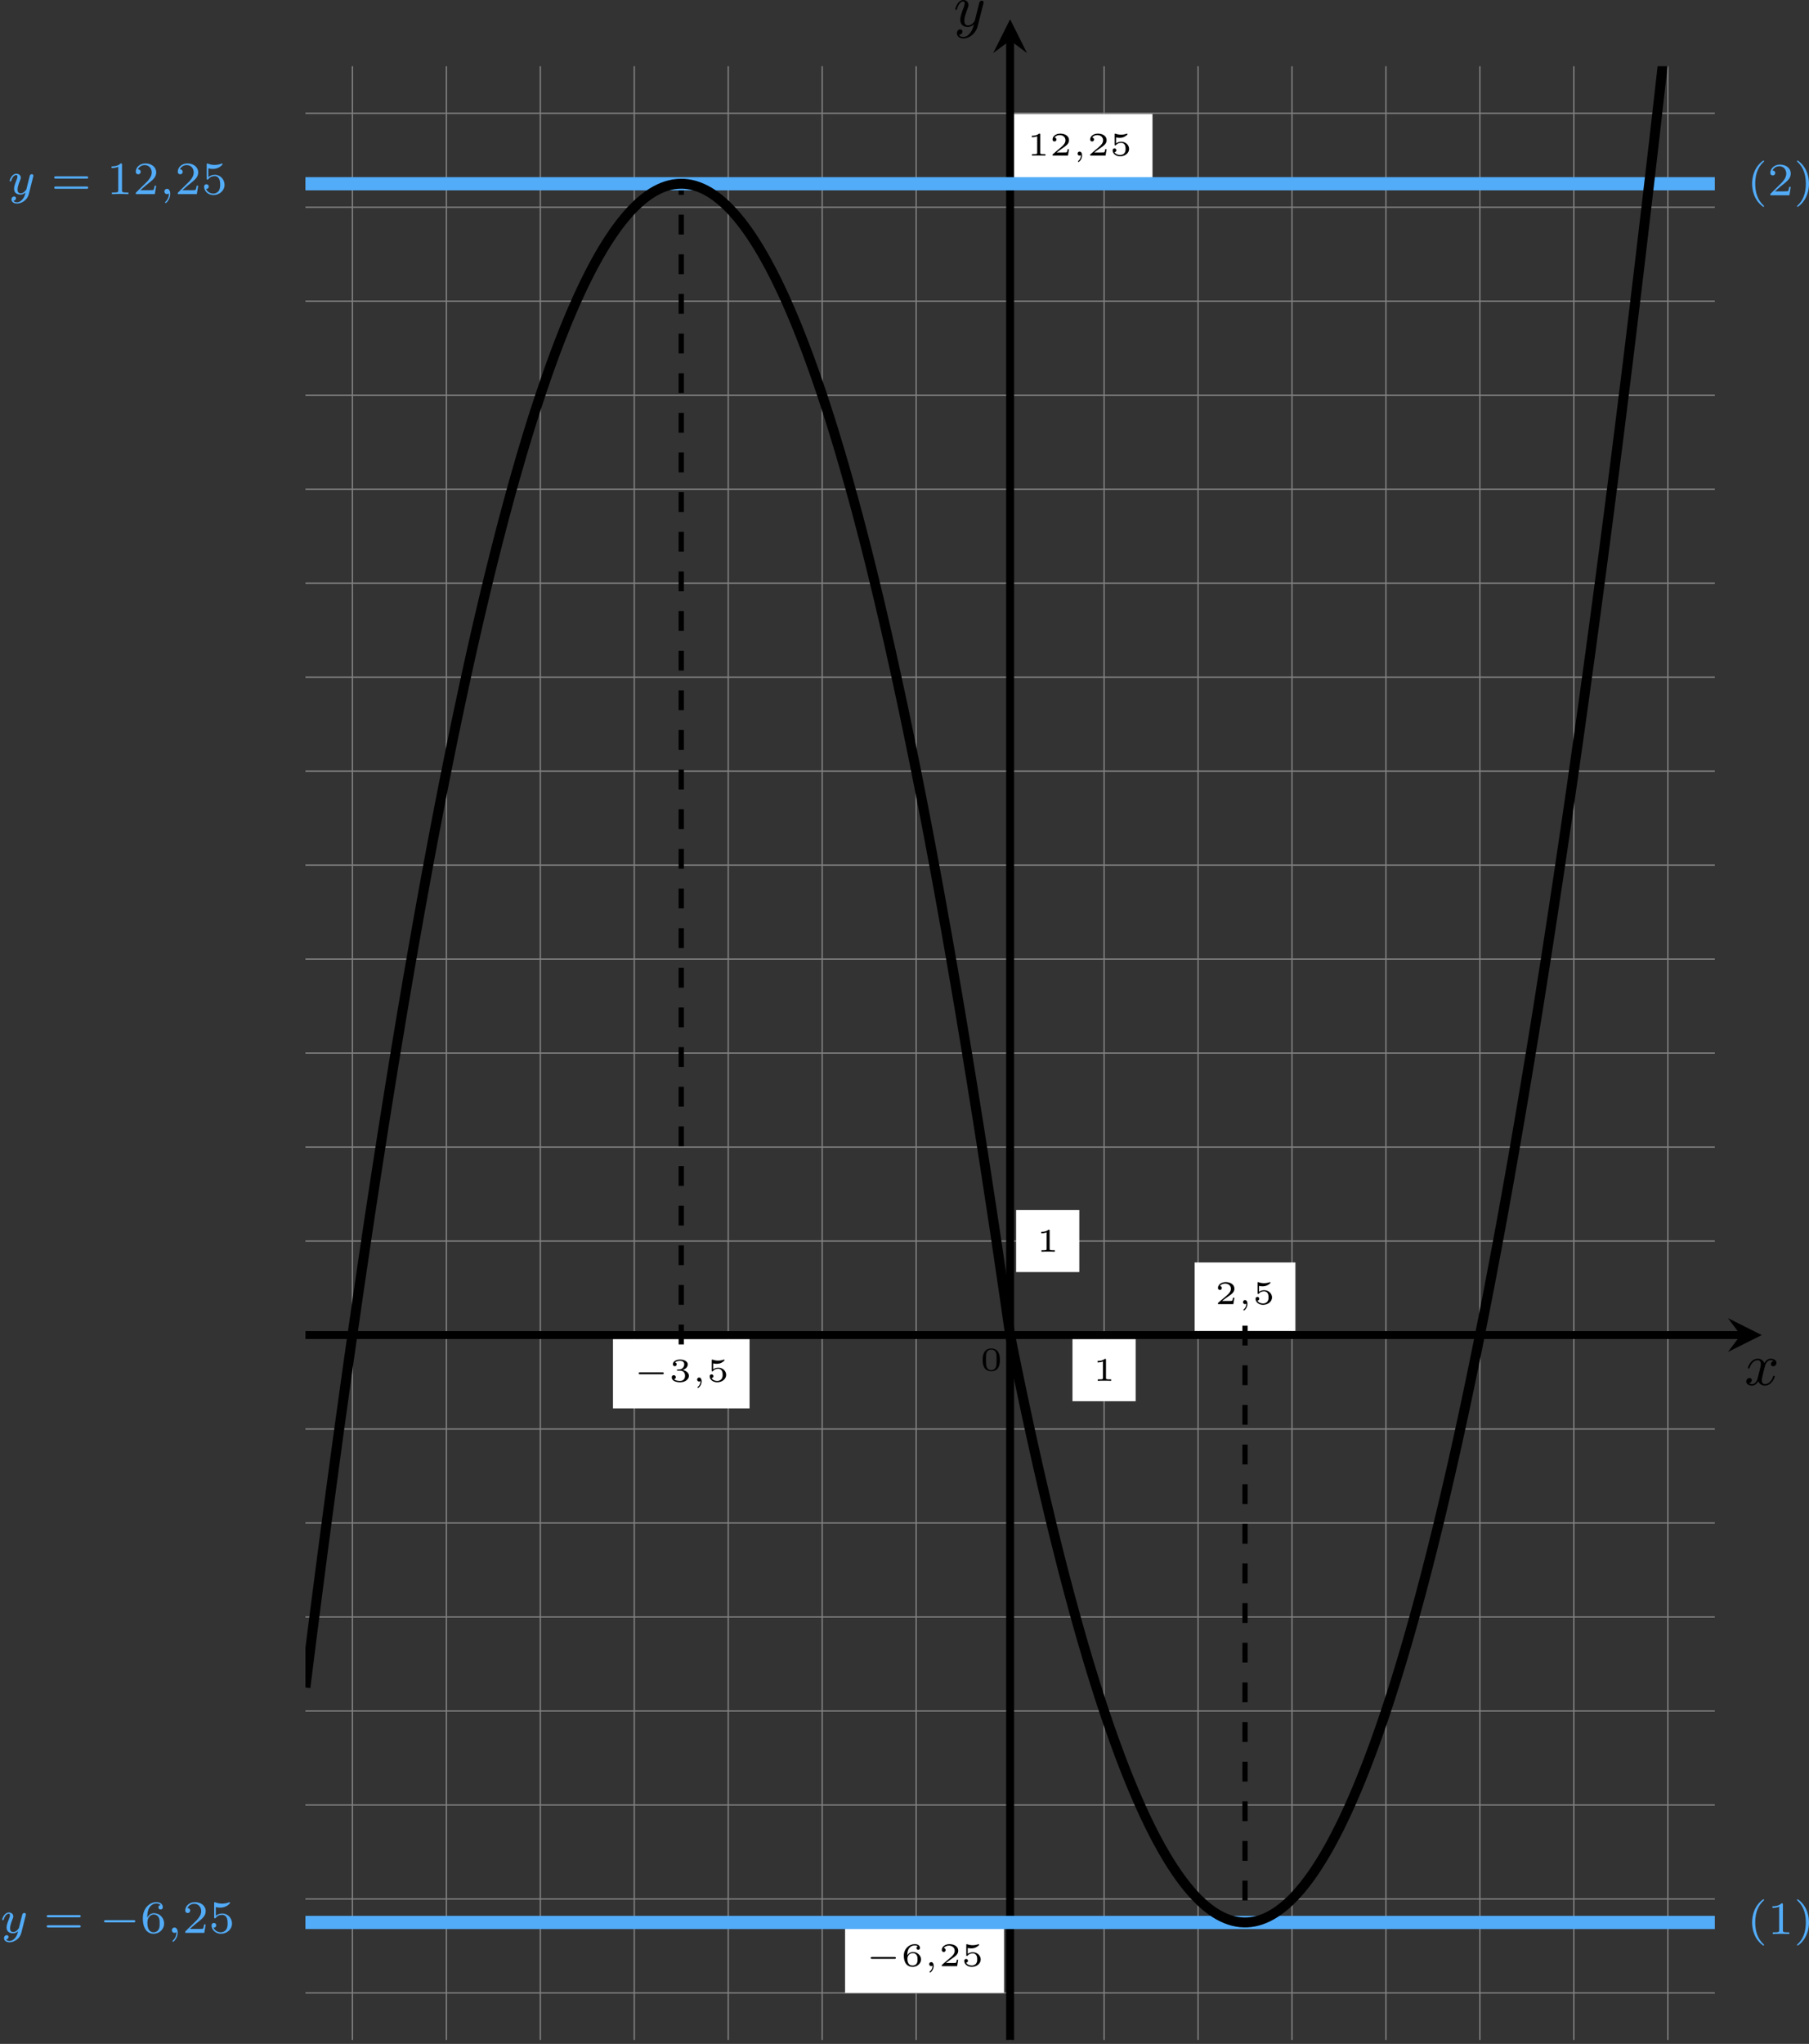 <?xml version='1.0' encoding='UTF-8'?>
<!-- This file was generated by dvisvgm 2.13.3 -->
<svg version='1.1' xmlns='http://www.w3.org/2000/svg' xmlns:xlink='http://www.w3.org/1999/xlink' width='545.762pt' height='616.464pt' viewBox='6.138 111.535 545.762 616.464'>
<rect x="6.138" y="111.535" width="545.762" height="616.464" fill="#333333" stroke="none"/>
<defs>
<clipPath id='clip2'>
<path d='M49.141 363.402V65.758H261.742V363.402ZM261.742 65.758'/>
</clipPath>
<path id='g7-0' d='M5.189-1.576C5.3-1.576 5.467-1.576 5.467-1.743C5.467-1.918 5.307-1.918 5.189-1.918H1.032C.921-1.918 .753-1.918 .753-1.75C.753-1.576 .914-1.576 1.032-1.576H5.189Z'/>
<path id='g11-40' d='M2.476-5.23C1.151-4.296 .802-2.817 .802-1.75C.802-.767 1.095 .76 2.476 1.736C2.532 1.736 2.615 1.736 2.615 1.653C2.615 1.611 2.594 1.597 2.545 1.548C1.618 .711 1.276-.474 1.276-1.743C1.276-3.626 1.995-4.547 2.566-5.063C2.594-5.091 2.615-5.112 2.615-5.147C2.615-5.23 2.532-5.23 2.476-5.23Z'/>
<path id='g11-41' d='M.628-5.23C.579-5.23 .495-5.23 .495-5.147C.495-5.112 .516-5.091 .558-5.042C1.158-4.491 1.827-3.55 1.827-1.75C1.827-.293 1.374 .809 .621 1.492C.502 1.611 .495 1.618 .495 1.653S.516 1.736 .586 1.736C.669 1.736 1.332 1.276 1.792 .404C2.099-.174 2.301-.928 2.301-1.743C2.301-2.727 2.008-4.254 .628-5.23Z'/>
<path id='g11-49' d='M2.336-4.435C2.336-4.624 2.322-4.631 2.127-4.631C1.681-4.191 1.046-4.184 .76-4.184V-3.933C.928-3.933 1.388-3.933 1.771-4.129V-.572C1.771-.342 1.771-.251 1.074-.251H.809V0C.934-.007 1.792-.028 2.05-.028C2.267-.028 3.145-.007 3.299 0V-.251H3.034C2.336-.251 2.336-.342 2.336-.572V-4.435Z'/>
<path id='g11-50' d='M3.522-1.269H3.285C3.264-1.116 3.194-.704 3.103-.635C3.048-.593 2.511-.593 2.413-.593H1.13C1.862-1.241 2.106-1.437 2.525-1.764C3.041-2.176 3.522-2.608 3.522-3.271C3.522-4.115 2.783-4.631 1.89-4.631C1.025-4.631 .439-4.024 .439-3.382C.439-3.027 .739-2.992 .809-2.992C.976-2.992 1.179-3.11 1.179-3.361C1.179-3.487 1.13-3.731 .767-3.731C.983-4.226 1.458-4.38 1.785-4.38C2.483-4.38 2.845-3.836 2.845-3.271C2.845-2.664 2.413-2.183 2.19-1.932L.509-.272C.439-.209 .439-.195 .439 0H3.313L3.522-1.269Z'/>
<path id='g11-53' d='M1.081-3.891C1.437-3.801 1.646-3.801 1.757-3.801C2.678-3.801 3.222-4.428 3.222-4.533C3.222-4.61 3.173-4.631 3.138-4.631C3.124-4.631 3.11-4.631 3.082-4.61C2.915-4.547 2.545-4.407 2.029-4.407C1.834-4.407 1.465-4.421 1.011-4.596C.941-4.631 .928-4.631 .921-4.631C.83-4.631 .83-4.554 .83-4.442V-2.385C.83-2.267 .83-2.183 .941-2.183C1.004-2.183 1.011-2.197 1.081-2.28C1.381-2.664 1.806-2.72 2.05-2.72C2.469-2.72 2.657-2.385 2.692-2.329C2.817-2.099 2.859-1.834 2.859-1.43C2.859-1.22 2.859-.809 2.65-.502C2.476-.251 2.176-.084 1.834-.084C1.381-.084 .914-.335 .739-.795C1.004-.774 1.137-.948 1.137-1.137C1.137-1.437 .879-1.492 .788-1.492C.774-1.492 .439-1.492 .439-1.116C.439-.488 1.011 .139 1.848 .139C2.741 .139 3.522-.523 3.522-1.402C3.522-2.19 2.922-2.915 2.057-2.915C1.75-2.915 1.388-2.838 1.081-2.573V-3.891Z'/>
<path id='g11-54' d='M1.046-2.28C1.046-2.852 1.095-3.368 1.36-3.794C1.597-4.17 1.974-4.428 2.42-4.428C2.629-4.428 2.908-4.373 3.048-4.184C2.873-4.17 2.727-4.052 2.727-3.85C2.727-3.675 2.845-3.522 3.055-3.522S3.389-3.661 3.389-3.864C3.389-4.268 3.096-4.631 2.406-4.631C1.402-4.631 .377-3.71 .377-2.211C.377-.404 1.227 .139 1.995 .139C2.845 .139 3.585-.509 3.585-1.423C3.585-2.308 2.88-2.964 2.064-2.964C1.506-2.964 1.2-2.594 1.046-2.28ZM1.995-.084C1.646-.084 1.374-.286 1.227-.593C1.123-.802 1.067-1.151 1.067-1.569C1.067-2.246 1.471-2.769 2.029-2.769C2.35-2.769 2.566-2.643 2.741-2.385C2.908-2.12 2.915-1.827 2.915-1.423C2.915-1.025 2.915-.732 2.727-.46C2.559-.216 2.336-.084 1.995-.084Z'/>
<path id='g11-61' d='M5.356-2.343C5.461-2.343 5.621-2.343 5.621-2.518C5.621-2.685 5.454-2.685 5.363-2.685H.746C.656-2.685 .488-2.685 .488-2.518C.488-2.343 .649-2.343 .753-2.343H5.356ZM5.363-.809C5.454-.809 5.621-.809 5.621-.976C5.621-1.151 5.461-1.151 5.356-1.151H.753C.649-1.151 .488-1.151 .488-.976C.488-.809 .656-.809 .746-.809H5.363Z'/>
<path id='g9-59' d='M1.471-.112C1.471 .272 1.402 .718 .928 1.165C.9 1.193 .879 1.213 .879 1.248C.879 1.297 .934 1.346 .976 1.346C1.074 1.346 1.667 .788 1.667-.042C1.667-.474 1.499-.802 1.179-.802C.948-.802 .781-.621 .781-.404C.781-.181 .941 0 1.186 0C1.353 0 1.465-.112 1.471-.112Z'/>
<path id='g9-121' d='M3.877-2.629C3.905-2.727 3.905-2.741 3.905-2.783C3.905-2.922 3.794-3.006 3.675-3.006C3.599-3.006 3.466-2.971 3.389-2.838C3.368-2.797 3.313-2.573 3.278-2.434L3.131-1.855C3.089-1.688 2.873-.809 2.852-.732C2.845-.732 2.538-.126 1.995-.126C1.52-.126 1.52-.579 1.52-.704C1.52-1.081 1.681-1.52 1.89-2.057C1.974-2.28 2.008-2.364 2.008-2.483C2.008-2.817 1.723-3.075 1.346-3.075C.642-3.075 .328-2.127 .328-2.008C.328-1.918 .425-1.918 .446-1.918C.544-1.918 .551-1.953 .572-2.029C.746-2.608 1.046-2.88 1.325-2.88C1.444-2.88 1.499-2.803 1.499-2.636C1.499-2.476 1.437-2.322 1.402-2.232C1.067-1.381 .997-1.123 .997-.816C.997-.697 .997-.37 1.269-.146C1.485 .035 1.778 .07 1.967 .07C2.246 .07 2.497-.035 2.727-.244C2.636 .139 2.559 .432 2.267 .781C2.078 .997 1.799 1.227 1.43 1.227C1.381 1.227 1.053 1.227 .907 .997C1.283 .955 1.283 .621 1.283 .614C1.283 .391 1.081 .349 1.011 .349C.837 .349 .607 .488 .607 .809C.607 1.165 .941 1.423 1.437 1.423C2.141 1.423 2.999 .879 3.215 .007L3.877-2.629Z'/>
<path id='g3-120' d='M4.411-3.622C4.08-3.56 3.981-3.273 3.981-3.138C3.981-2.968 4.107-2.815 4.331-2.815C4.582-2.815 4.824-3.031 4.824-3.344C4.824-3.757 4.376-3.963 3.954-3.963C3.416-3.963 3.102-3.488 2.995-3.3C2.824-3.739 2.43-3.963 2-3.963C1.04-3.963 .52-2.815 .52-2.582C.52-2.502 .583-2.475 .646-2.475C.726-2.475 .753-2.52 .771-2.573C1.049-3.461 1.641-3.739 1.982-3.739C2.242-3.739 2.475-3.569 2.475-3.147C2.475-2.824 2.089-1.39 1.973-.959C1.901-.681 1.632-.126 1.139-.126C.959-.126 .771-.188 .681-.242C.924-.287 1.103-.493 1.103-.726C1.103-.95 .933-1.049 .762-1.049C.502-1.049 .269-.825 .269-.52C.269-.081 .753 .099 1.13 .099C1.65 .099 1.955-.332 2.089-.574C2.313 .018 2.842 .099 3.084 .099C4.053 .099 4.564-1.067 4.564-1.282C4.564-1.327 4.537-1.39 4.447-1.39C4.349-1.39 4.34-1.354 4.295-1.219C4.098-.574 3.578-.126 3.111-.126C2.851-.126 2.609-.287 2.609-.717C2.609-.915 2.735-1.408 2.815-1.748C2.851-1.91 3.093-2.878 3.111-2.941C3.219-3.264 3.488-3.739 3.945-3.739C4.107-3.739 4.277-3.712 4.411-3.622Z'/>
<path id='g3-121' d='M4.501-3.452C4.51-3.497 4.528-3.551 4.528-3.604C4.528-3.721 4.447-3.865 4.25-3.865C4.133-3.865 3.972-3.793 3.9-3.622C3.891-3.587 3.802-3.219 3.748-3.022L3.3-1.228C3.228-.968 3.228-.95 3.21-.87C3.201-.834 2.824-.126 2.179-.126C1.623-.126 1.623-.69 1.623-.861C1.623-1.264 1.739-1.704 2.125-2.708C2.197-2.914 2.251-3.04 2.251-3.21C2.251-3.649 1.919-3.963 1.479-3.963C.619-3.963 .26-2.69 .26-2.582C.26-2.502 .323-2.475 .386-2.475C.484-2.475 .493-2.529 .529-2.645C.717-3.309 1.076-3.739 1.453-3.739C1.668-3.739 1.668-3.569 1.668-3.443C1.668-3.291 1.632-3.129 1.551-2.914C1.13-1.802 1.013-1.426 1.013-.995C1.013 0 1.82 .099 2.152 .099C2.591 .099 2.905-.134 3.067-.296C2.95 .161 2.851 .565 2.502 1.013C2.233 1.372 1.874 1.614 1.479 1.614C1.228 1.614 .933 1.524 .807 1.273C1.282 1.273 1.345 .879 1.345 .789C1.345 .592 1.201 .466 1.004 .466C.789 .466 .502 .637 .502 1.049C.502 1.515 .915 1.838 1.479 1.838C2.394 1.838 3.371 1.058 3.631 .009L4.501-3.452Z'/>
<path id='g10-59' d='M1.345-.07C1.345 .408 1.086 .682 .951 .792C.902 .832 .892 .842 .892 .877C.892 .907 .936 .966 .981 .966C1.046 .966 1.514 .578 1.514-.045C1.514-.384 1.365-.608 1.141-.608C.951-.608 .837-.458 .837-.304C.837-.144 .951 0 1.141 0C1.215 0 1.29-.02 1.345-.07Z'/>
<path id='g8-0' d='M4.384-1.106C4.463-1.106 4.598-1.106 4.598-1.245S4.463-1.385 4.384-1.385H1.011C.932-1.385 .797-1.385 .797-1.245S.932-1.106 1.011-1.106H4.384Z'/>
<path id='g12-48' d='M2.994-1.594C2.994-1.953 2.994-3.318 1.694-3.318S.394-1.953 .394-1.594C.394-1.23 .394 .11 1.694 .11S2.994-1.23 2.994-1.594ZM1.694-.055C1.509-.055 1.091-.12 .966-.623C.897-.892 .892-1.245 .892-1.654C.892-2.022 .892-2.366 .971-2.65C1.096-3.068 1.479-3.153 1.694-3.153C2.062-3.153 2.326-2.964 2.426-2.615C2.496-2.361 2.496-1.948 2.496-1.654C2.496-1.315 2.496-.912 2.421-.613C2.291-.13 1.893-.055 1.694-.055Z'/>
<path id='g12-49' d='M1.983-3.168C1.983-3.318 1.968-3.318 1.803-3.318C1.45-2.999 .897-2.999 .797-2.999H.712V-2.78H.797C.912-2.78 1.235-2.795 1.524-2.919V-.428C1.524-.274 1.524-.219 .996-.219H.747V0C1.021-.02 1.465-.02 1.753-.02S2.486-.02 2.76 0V-.219H2.511C1.983-.219 1.983-.274 1.983-.428V-3.168Z'/>
<path id='g12-50' d='M2.934-.961H2.725C2.71-.867 2.66-.558 2.58-.508C2.54-.478 2.122-.478 2.047-.478H1.071C1.4-.722 1.768-1.001 2.067-1.2C2.516-1.509 2.934-1.798 2.934-2.326C2.934-2.964 2.331-3.318 1.619-3.318C.946-3.318 .453-2.929 .453-2.441C.453-2.182 .672-2.137 .742-2.137C.877-2.137 1.036-2.227 1.036-2.431C1.036-2.61 .907-2.71 .752-2.725C.892-2.949 1.181-3.098 1.514-3.098C1.998-3.098 2.401-2.809 2.401-2.321C2.401-1.903 2.112-1.584 1.729-1.26L.513-.229C.463-.184 .458-.184 .453-.149V0H2.77L2.934-.961Z'/>
<path id='g12-51' d='M1.644-1.649C2.102-1.649 2.406-1.365 2.406-.872C2.406-.364 2.092-.095 1.649-.095C1.594-.095 1.001-.095 .747-.354C.951-.384 1.011-.538 1.011-.658C1.011-.842 .872-.961 .707-.961C.548-.961 .399-.857 .399-.648C.399-.13 .986 .11 1.664 .11C2.481 .11 2.989-.384 2.989-.867C2.989-1.275 2.625-1.624 2.057-1.753C2.655-1.948 2.814-2.326 2.814-2.605C2.814-3.014 2.306-3.318 1.679-3.318C1.066-3.318 .573-3.059 .573-2.61C.573-2.376 .762-2.316 .857-2.316C1.001-2.316 1.141-2.421 1.141-2.6C1.141-2.715 1.081-2.854 .902-2.884C1.116-3.113 1.559-3.128 1.664-3.128C2.027-3.128 2.286-2.944 2.286-2.605C2.286-2.316 2.097-1.863 1.574-1.833C1.435-1.828 1.415-1.823 1.285-1.818C1.23-1.813 1.176-1.808 1.176-1.733C1.176-1.649 1.225-1.649 1.315-1.649H1.644Z'/>
<path id='g12-53' d='M.976-2.745C1.24-2.68 1.465-2.68 1.519-2.68C1.858-2.68 2.107-2.78 2.237-2.849C2.356-2.909 2.695-3.123 2.695-3.233C2.695-3.308 2.64-3.318 2.625-3.318C2.615-3.318 2.605-3.318 2.55-3.293C2.361-3.228 2.052-3.158 1.724-3.158C1.44-3.158 1.166-3.208 .902-3.298C.847-3.318 .837-3.318 .827-3.318C.757-3.318 .757-3.258 .757-3.178V-1.684C.757-1.599 .757-1.534 .852-1.534C.907-1.534 .912-1.544 .956-1.599C1.146-1.818 1.41-1.928 1.748-1.928C2.037-1.928 2.197-1.758 2.267-1.654C2.381-1.484 2.406-1.26 2.406-1.021C2.406-.812 2.386-.533 2.192-.339C1.968-.11 1.684-.095 1.574-.095C1.25-.095 .887-.234 .732-.528C.941-.543 1.011-.692 1.011-.807C1.011-.966 .892-1.086 .732-1.086C.623-1.086 .453-1.021 .453-.792C.453-.304 .932 .11 1.584 .11C2.326 .11 2.934-.389 2.934-1.006C2.934-1.569 2.451-2.092 1.758-2.092C1.445-2.092 1.191-2.012 .976-1.848V-2.745Z'/>
<path id='g12-54' d='M.927-1.634C.932-1.863 .936-2.257 1.116-2.58C1.26-2.849 1.584-3.128 2.047-3.128C2.142-3.128 2.366-3.118 2.516-2.999C2.436-2.979 2.306-2.904 2.306-2.735C2.306-2.575 2.426-2.471 2.57-2.471C2.655-2.471 2.834-2.516 2.834-2.75C2.834-3.019 2.645-3.318 2.042-3.318C1.186-3.318 .399-2.615 .399-1.584C.399-.394 .981 .11 1.709 .11C2.202 .11 2.436-.075 2.605-.214C2.924-.478 2.989-.772 2.989-1.021C2.989-1.325 2.889-1.569 2.63-1.798C2.411-1.998 2.182-2.132 1.748-2.132C1.46-2.132 1.136-1.993 .927-1.634ZM1.709-.095C.941-.095 .941-.922 .941-1.131C.941-1.514 1.215-1.963 1.738-1.963C1.993-1.963 2.152-1.898 2.306-1.699C2.456-1.514 2.461-1.305 2.461-1.026C2.461-.737 2.461-.548 2.301-.349C2.162-.184 1.988-.095 1.709-.095Z'/>
</defs>
<g id='page13' transform='matrix(2 0 0 2 0 0)'>
<path d='M49.141 356.312H261.742M49.141 342.141H261.742M49.141 327.969H261.742M49.141 313.793H261.742M49.141 299.621H261.742M49.141 285.445H261.742M49.141 271.273H261.742M49.141 257.102H261.742M49.141 242.926H261.742M49.141 228.754H261.742M49.141 214.578H261.742M49.141 200.406H261.742M49.141 186.234H261.742M49.141 172.059H261.742M49.141 157.887H261.742M49.141 143.711H261.742M49.141 129.539H261.742M49.141 115.367H261.742M49.141 101.191H261.742M49.141 87.02H261.742M49.141 72.848H261.742M56.227 363.402V65.758M70.402 363.402V65.758M84.574 363.402V65.758M98.746 363.402V65.758M112.922 363.402V65.758M127.094 363.402V65.758M141.269 363.402V65.758M155.441 363.402V65.758M169.613 363.402V65.758M183.789 363.402V65.758M197.961 363.402V65.758M212.133 363.402V65.758M226.309 363.402V65.758M240.481 363.402V65.758M254.656 363.402V65.758' stroke='#808080' fill='none' stroke-width='.199'/>
<g transform='matrix(1 0 0 1 -4.534 5.346)'>
<use x='155.441' y='257.1' xlink:href='#g12-48'/>
</g>
<path d='M130.543 356.312H154.531V345.883H130.543Z' fill='#fff'/>
<g transform='matrix(1 0 0 1 -21.829 95.175)'>
<use x='155.441' y='257.1' xlink:href='#g8-0'/>
<use x='160.837' y='257.1' xlink:href='#g12-54'/>
<use x='164.227' y='257.1' xlink:href='#g10-59'/>
<use x='166.51' y='257.1' xlink:href='#g12-50'/>
<use x='169.901' y='257.1' xlink:href='#g12-53'/>
</g>
<path d='M154.93 83.277H176.918V72.957H154.93Z' fill='#fff'/>
<g transform='matrix(1 0 0 1 2.561 -177.863)'>
<use x='155.441' y='257.1' xlink:href='#g12-49'/>
<use x='158.831' y='257.1' xlink:href='#g12-50'/>
<use x='162.221' y='257.1' xlink:href='#g10-59'/>
<use x='164.504' y='257.1' xlink:href='#g12-50'/>
<use x='167.894' y='257.1' xlink:href='#g12-53'/>
</g>
<path d='M156.348 247.602H165.879V238.25H156.348Z' fill='#fff'/>
<g transform='matrix(1 0 0 1 3.979 -12.568)'>
<use x='155.441' y='257.1' xlink:href='#g12-49'/>
</g>
<path d='M164.848 267.078H174.379V257.723H164.848Z' fill='#fff'/>
<g transform='matrix(1 0 0 1 12.478 6.905)'>
<use x='155.441' y='257.1' xlink:href='#g12-49'/>
</g>
<path d='M183.273 256.477H198.477V246.156H183.273Z' fill='#fff'/>
<g transform='matrix(1 0 0 1 30.902 -4.664)'>
<use x='155.441' y='257.1' xlink:href='#g12-50'/>
<use x='158.831' y='257.1' xlink:href='#g10-59'/>
<use x='161.114' y='257.1' xlink:href='#g12-53'/>
</g>
<path d='M95.535 268.156H116.137V257.723H95.535Z' fill='#fff'/>
<g transform='matrix(1 0 0 1 -56.837 7.016)'>
<use x='155.441' y='257.1' xlink:href='#g8-0'/>
<use x='160.837' y='257.1' xlink:href='#g12-51'/>
<use x='164.227' y='257.1' xlink:href='#g10-59'/>
<use x='166.51' y='257.1' xlink:href='#g12-53'/>
</g>
<path d='M105.836 258.516V83.477' stroke='#000' fill='none' stroke-width='.797' stroke-miterlimit='10' stroke-dasharray='2.989 2.989'/>
<path d='M190.875 255.684V345.684' stroke='#000' fill='none' stroke-width='.797' stroke-miterlimit='10' stroke-dasharray='2.989 2.989'/>
<path d='M49.141 257.102H265.641' stroke='#000' fill='none' stroke-width='1.196' stroke-miterlimit='10'/>
<path d='M268.828 257.102L263.726 254.551L265.64 257.102L263.726 259.652'/>
<g transform='matrix(1 0 0 1 110.775 7.529)'>
<use x='155.441' y='257.1' xlink:href='#g3-120'/>
</g>
<path d='M155.441 363.402V61.859' stroke='#000' fill='none' stroke-width='1.196' stroke-miterlimit='10'/>
<path d='M155.441 58.672L152.891 63.773L155.441 61.859L157.992 63.773'/>
<g transform='matrix(1 0 0 1 -8.529 -197.369)'>
<use x='155.441' y='257.1' xlink:href='#g3-121'/>
</g>
<path d='M49.141 83.477H261.742' stroke='#53acf8' fill='none' stroke-width='1.993' stroke-miterlimit='10'/>
<path d='M49.141 345.684H261.742' stroke='#53acf8' fill='none' stroke-width='1.993' stroke-miterlimit='10'/>
<g fill='#53acf8' transform='matrix(1 0 0 1 -151.244 -172.055)'>
<use x='155.441' y='257.1' xlink:href='#g9-121'/>
<use x='161.999' y='257.1' xlink:href='#g11-61'/>
<use x='170.383' y='257.1' xlink:href='#g11-49'/>
<use x='174.354' y='257.1' xlink:href='#g11-50'/>
<use x='178.325' y='257.1' xlink:href='#g9-59'/>
<use x='180.691' y='257.1' xlink:href='#g11-50'/>
<use x='184.663' y='257.1' xlink:href='#g11-53'/>
</g>
<g fill='#53acf8' transform='matrix(1 0 0 1 -152.372 90.153)'>
<use x='155.441' y='257.1' xlink:href='#g9-121'/>
<use x='161.999' y='257.1' xlink:href='#g11-61'/>
<use x='170.383' y='257.1' xlink:href='#g7-0'/>
<use x='176.609' y='257.1' xlink:href='#g11-54'/>
<use x='180.581' y='257.1' xlink:href='#g9-59'/>
<use x='182.947' y='257.1' xlink:href='#g11-50'/>
<use x='186.918' y='257.1' xlink:href='#g11-53'/>
</g>
<g fill='#53acf8' transform='matrix(1 0 0 1 111.123 -171.881)'>
<use x='155.441' y='257.1' xlink:href='#g11-40'/>
<use x='158.554' y='257.1' xlink:href='#g11-50'/>
<use x='162.525' y='257.1' xlink:href='#g11-41'/>
</g>
<g fill='#53acf8' transform='matrix(1 0 0 1 111.123 90.327)'>
<use x='155.441' y='257.1' xlink:href='#g11-40'/>
<use x='158.554' y='257.1' xlink:href='#g11-49'/>
<use x='162.525' y='257.1' xlink:href='#g11-41'/>
</g>
<path d='M155.441 257.102C155.441 257.102 155.828 259.02 155.977 259.75C156.125 260.48 156.359 261.641 156.508 262.359C156.656 263.078 156.895 264.223 157.043 264.93C157.191 265.637 157.43 266.762 157.578 267.457C157.727 268.152 157.961 269.262 158.109 269.945C158.258 270.633 158.496 271.723 158.645 272.394C158.793 273.07 159.031 274.141 159.18 274.805C159.328 275.465 159.566 276.519 159.711 277.172C159.859 277.824 160.098 278.859 160.246 279.5S160.633 281.156 160.781 281.785C160.93 282.418 161.168 283.418 161.316 284.035C161.461 284.652 161.699 285.633 161.848 286.242C161.996 286.848 162.234 287.812 162.383 288.41C162.531 289.004 162.77 289.949 162.918 290.535C163.066 291.121 163.301 292.047 163.449 292.621C163.598 293.195 163.836 294.106 163.984 294.668S164.371 296.121 164.52 296.672C164.668 297.227 164.902 298.098 165.051 298.641C165.199 299.18 165.438 300.035 165.586 300.566C165.734 301.094 165.973 301.934 166.121 302.449C166.269 302.969 166.508 303.789 166.656 304.297C166.801 304.801 167.039 305.606 167.188 306.102C167.336 306.594 167.574 307.379 167.723 307.863C167.871 308.348 168.109 309.117 168.258 309.59C168.406 310.062 168.641 310.812 168.789 311.273C168.938 311.734 169.176 312.465 169.324 312.918C169.473 313.367 169.711 314.082 169.859 314.519C170.008 314.961 170.242 315.656 170.391 316.086C170.539 316.512 170.777 317.191 170.926 317.606C171.074 318.023 171.312 318.684 171.461 319.09C171.609 319.496 171.848 320.137 171.992 320.531C172.141 320.93 172.379 321.551 172.527 321.934C172.676 322.32 172.914 322.926 173.062 323.297C173.211 323.672 173.449 324.258 173.598 324.621C173.742 324.981 173.981 325.551 174.129 325.902C174.277 326.25 174.516 326.805 174.664 327.144C174.812 327.481 175.051 328.016 175.199 328.344C175.348 328.672 175.582 329.188 175.731 329.504C175.879 329.82 176.117 330.32 176.266 330.625C176.414 330.934 176.652 331.414 176.801 331.707C176.949 332 177.184 332.465 177.332 332.746C177.481 333.031 177.719 333.477 177.867 333.746C178.016 334.019 178.254 334.445 178.402 334.707C178.551 334.969 178.789 335.379 178.938 335.629C179.082 335.875 179.32 336.269 179.469 336.508C179.617 336.746 179.856 337.117 180.004 337.348C180.152 337.574 180.391 337.93 180.539 338.144C180.688 338.359 180.922 338.699 181.07 338.902C181.219 339.109 181.457 339.43 181.606 339.621C181.754 339.816 181.992 340.117 182.141 340.301C182.289 340.484 182.523 340.766 182.672 340.938C182.82 341.109 183.059 341.375 183.207 341.535C183.356 341.695 183.594 341.945 183.742 342.094C183.891 342.242 184.129 342.473 184.273 342.609C184.422 342.75 184.66 342.961 184.809 343.09C184.957 343.215 185.195 343.41 185.344 343.523C185.492 343.641 185.731 343.816 185.879 343.922C186.023 344.027 186.262 344.184 186.41 344.277C186.559 344.371 186.797 344.512 186.945 344.594C187.094 344.676 187.332 344.801 187.481 344.871C187.629 344.941 187.863 345.047 188.012 345.106C188.16 345.164 188.398 345.254 188.547 345.301C188.695 345.352 188.934 345.418 189.082 345.457C189.231 345.496 189.465 345.547 189.613 345.57C189.762 345.598 190 345.633 190.148 345.648C190.297 345.66 190.535 345.676 190.684 345.68S191.07 345.684 191.219 345.676C191.363 345.668 191.602 345.648 191.75 345.629C191.898 345.613 192.137 345.574 192.285 345.543C192.434 345.516 192.672 345.457 192.82 345.418C192.969 345.375 193.203 345.301 193.352 345.25C193.5 345.199 193.738 345.106 193.887 345.043C194.035 344.981 194.273 344.871 194.422 344.797C194.57 344.723 194.805 344.594 194.953 344.508C195.102 344.426 195.34 344.277 195.488 344.184C195.637 344.086 195.875 343.922 196.023 343.812C196.172 343.707 196.41 343.523 196.555 343.406C196.703 343.289 196.941 343.086 197.09 342.957C197.238 342.828 197.477 342.609 197.625 342.469C197.773 342.328 198.012 342.094 198.16 341.941C198.305 341.789 198.543 341.535 198.691 341.371S199.078 340.938 199.227 340.762C199.375 340.586 199.613 340.301 199.762 340.113C199.91 339.926 200.144 339.621 200.293 339.422C200.441 339.227 200.68 338.902 200.828 338.695C200.977 338.484 201.215 338.144 201.363 337.922C201.512 337.703 201.746 337.344 201.894 337.113C202.043 336.883 202.281 336.504 202.43 336.262S202.816 335.625 202.965 335.371C203.113 335.117 203.352 334.703 203.5 334.441C203.644 334.176 203.883 333.746 204.031 333.469C204.18 333.195 204.418 332.742 204.566 332.457C204.715 332.172 204.953 331.703 205.102 331.406C205.25 331.109 205.484 330.621 205.633 330.312C205.781 330.004 206.019 329.5 206.168 329.184C206.316 328.863 206.555 328.34 206.703 328.008C206.852 327.68 207.086 327.141 207.234 326.797C207.383 326.453 207.621 325.898 207.769 325.543C207.918 325.191 208.156 324.613 208.305 324.25S208.691 323.293 208.836 322.918C208.984 322.543 209.223 321.93 209.371 321.543C209.519 321.156 209.758 320.527 209.906 320.129C210.055 319.731 210.293 319.086 210.441 318.676C210.586 318.266 210.824 317.602 210.973 317.18C211.121 316.762 211.359 316.078 211.508 315.648C211.656 315.215 211.894 314.516 212.043 314.07C212.191 313.629 212.426 312.91 212.574 312.457C212.723 312.004 212.961 311.266 213.109 310.801C213.258 310.336 213.496 309.582 213.644 309.106C213.793 308.629 214.031 307.859 214.176 307.371C214.324 306.883 214.562 306.094 214.711 305.594C214.859 305.098 215.098 304.289 215.246 303.777C215.394 303.269 215.633 302.441 215.781 301.922C215.926 301.402 216.164 300.559 216.312 300.027C216.461 299.492 216.699 298.633 216.848 298.09C216.996 297.547 217.234 296.664 217.383 296.113C217.531 295.559 217.766 294.66 217.914 294.094C218.062 293.527 218.301 292.613 218.449 292.035C218.598 291.461 218.836 290.527 218.984 289.938C219.133 289.352 219.367 288.398 219.516 287.801C219.664 287.203 219.902 286.234 220.051 285.621C220.199 285.012 220.438 284.023 220.586 283.402C220.734 282.781 220.973 281.777 221.117 281.144C221.266 280.512 221.504 279.488 221.652 278.848C221.801 278.203 222.039 277.16 222.188 276.508C222.336 275.852 222.574 274.793 222.723 274.129C222.871 273.461 223.106 272.387 223.254 271.707C223.402 271.031 223.641 269.938 223.789 269.246C223.938 268.559 224.176 267.445 224.324 266.746C224.473 266.047 224.707 264.918 224.856 264.207C225.004 263.496 225.242 262.348 225.391 261.625C225.539 260.906 225.777 259.738 225.926 259.008C226.074 258.273 226.312 257.09 226.457 256.344C226.606 255.602 226.844 254.398 226.992 253.645C227.141 252.887 227.379 251.668 227.527 250.902C227.676 250.137 227.914 248.898 228.062 248.121C228.207 247.344 228.445 246.086 228.594 245.297C228.742 244.508 228.981 243.234 229.129 242.438C229.277 241.637 229.516 240.344 229.664 239.535C229.812 238.723 230.047 237.414 230.195 236.59C230.344 235.769 230.582 234.441 230.731 233.609C230.879 232.773 231.117 231.43 231.266 230.586C231.414 229.738 231.648 228.375 231.797 227.519C231.945 226.664 232.184 225.285 232.332 224.418C232.481 223.551 232.719 222.152 232.867 221.273S233.254 218.981 233.398 218.09C233.547 217.199 233.785 215.766 233.934 214.867C234.082 213.965 234.32 212.512 234.469 211.602C234.617 210.688 234.856 209.219 235.004 208.297C235.152 207.371 235.387 205.883 235.535 204.949C235.684 204.016 235.922 202.512 236.07 201.566C236.219 200.621 236.457 199.098 236.606 198.141C236.754 197.184 236.988 195.641 237.137 194.676C237.285 193.707 237.523 192.148 237.672 191.168C237.82 190.191 238.059 188.613 238.207 187.621C238.356 186.633 238.594 185.035 238.738 184.035C238.887 183.035 239.125 181.422 239.273 180.41C239.422 179.398 239.66 177.766 239.809 176.742C239.957 175.719 240.195 174.07 240.344 173.035C240.488 172 240.727 170.332 240.875 169.289C241.023 168.242 241.262 166.555 241.41 165.5C241.559 164.441 241.797 162.738 241.945 161.672C242.094 160.606 242.328 158.883 242.477 157.805C242.625 156.727 242.863 154.984 243.012 153.895C243.16 152.805 243.398 151.047 243.547 149.945C243.695 148.844 243.93 147.07 244.078 145.957C244.227 144.848 244.465 143.055 244.613 141.93C244.762 140.805 245 138.996 245.148 137.859C245.297 136.727 245.535 134.895 245.68 133.75C245.828 132.605 246.066 130.758 246.215 129.602C246.363 128.445 246.602 126.578 246.75 125.41S247.137 122.359 247.285 121.18C247.434 120 247.668 118.102 247.816 116.91C247.965 115.719 248.203 113.801 248.352 112.598C248.5 111.398 248.738 109.461 248.887 108.25C249.035 107.035 249.269 105.082 249.418 103.859C249.566 102.633 249.805 100.66 249.953 99.426C250.102 98.191 250.34 96.199 250.488 94.953C250.637 93.707 250.875 91.699 251.019 90.441C251.168 89.184 251.406 87.16 251.555 85.891C251.703 84.621 251.941 82.578 252.09 81.297C252.238 80.02 252.477 77.957 252.625 76.664C252.769 75.375 253.008 73.297 253.156 71.992C253.305 70.691 253.543 68.594 253.691 67.281C253.84 65.969 254.078 63.852 254.227 62.527C254.375 61.203 254.609 59.07 254.758 57.734C254.906 56.398 255.144 54.246 255.293 52.898C255.441 51.555 255.68 49.383 255.828 48.027C255.977 46.668 256.211 44.48 256.359 43.113C256.508 41.742 256.746 39.539 256.895 38.156C257.043 36.777 257.281 34.555 257.43 33.164C257.578 31.77 257.816 29.531 257.965 28.129C258.109 26.727 258.348 24.465 258.496 23.055C258.645 21.641 258.883 19.363 259.031 17.937C259.18 16.512 259.418 14.219 259.566 12.781C259.715 11.348 259.949 9.035 260.098 7.586C260.246 6.141 260.484 3.809 260.633 2.352C260.781 .891 261.02-1.457 261.168-2.926S261.699-8.242 261.699-8.242' stroke='#000' fill='none' stroke-width='1.494' stroke-miterlimit='10' clip-path='url(#clip2)'/>
<path d='M49.141 310.25C49.141 310.25 49.527 307.172 49.676 306C49.824 304.824 50.059 302.949 50.207 301.789C50.355 300.625 50.594 298.769 50.742 297.617C50.891 296.465 51.129 294.625 51.277 293.484C51.426 292.344 51.664 290.523 51.809 289.394C51.957 288.266 52.195 286.461 52.344 285.344C52.492 284.227 52.73 282.441 52.879 281.332C53.027 280.227 53.266 278.461 53.414 277.363C53.559 276.269 53.797 274.519 53.945 273.434C54.094 272.348 54.332 270.617 54.48 269.543C54.629 268.469 54.867 266.758 55.016 265.695C55.164 264.633 55.398 262.937 55.547 261.887C55.695 260.836 55.934 259.156 56.082 258.117C56.23 257.078 56.469 255.418 56.617 254.387C56.766 253.359 57 251.719 57.148 250.699C57.297 249.684 57.535 248.059 57.684 247.051C57.832 246.047 58.07 244.441 58.219 243.445C58.367 242.449 58.605 240.859 58.75 239.875C58.898 238.891 59.137 237.324 59.285 236.348C59.434 235.375 59.672 233.824 59.82 232.863C59.969 231.898 60.207 230.367 60.355 229.414C60.504 228.465 60.738 226.949 60.887 226.008C61.035 225.07 61.273 223.57 61.422 222.641C61.57 221.715 61.809 220.234 61.957 219.316C62.105 218.398 62.34 216.938 62.488 216.031C62.637 215.125 62.875 213.68 63.023 212.785C63.172 211.887 63.41 210.461 63.559 209.578S63.945 207.285 64.09 206.414C64.238 205.539 64.477 204.148 64.625 203.289C64.773 202.426 65.012 201.055 65.16 200.203C65.309 199.352 65.547 197.996 65.695 197.16C65.84 196.32 66.078 194.981 66.227 194.152C66.375 193.324 66.613 192.008 66.762 191.191C66.91 190.371 67.148 189.07 67.297 188.266C67.445 187.461 67.68 186.176 67.828 185.383C67.977 184.586 68.215 183.32 68.363 182.539C68.512 181.754 68.75 180.508 68.898 179.734C69.047 178.965 69.281 177.734 69.43 176.973C69.578 176.211 69.816 175 69.965 174.25C70.113 173.5 70.352 172.305 70.5 171.566S70.887 169.652 71.031 168.926C71.18 168.195 71.418 167.039 71.566 166.324C71.715 165.606 71.953 164.465 72.102 163.762C72.25 163.055 72.488 161.934 72.637 161.238C72.785 160.547 73.019 159.441 73.168 158.758C73.316 158.074 73.555 156.988 73.703 156.316C73.852 155.645 74.09 154.578 74.238 153.914C74.387 153.254 74.621 152.203 74.769 151.555C74.918 150.906 75.156 149.875 75.305 149.234C75.453 148.598 75.691 147.582 75.84 146.953C75.988 146.328 76.227 145.332 76.371 144.715C76.519 144.098 76.758 143.121 76.906 142.516C77.055 141.91 77.293 140.949 77.441 140.355C77.59 139.762 77.828 138.82 77.977 138.234C78.121 137.652 78.359 136.73 78.508 136.156C78.656 135.586 78.894 134.68 79.043 134.117C79.191 133.559 79.43 132.668 79.578 132.121C79.727 131.57 79.961 130.699 80.109 130.16C80.258 129.625 80.496 128.77 80.644 128.242C80.793 127.719 81.031 126.883 81.18 126.367C81.328 125.852 81.562 125.031 81.711 124.527C81.859 124.023 82.098 123.223 82.246 122.73C82.394 122.238 82.633 121.457 82.781 120.973C82.93 120.492 83.168 119.727 83.312 119.258C83.461 118.785 83.699 118.039 83.848 117.578C83.996 117.121 84.234 116.391 84.383 115.941C84.531 115.496 84.769 114.785 84.918 114.348C85.066 113.91 85.301 113.219 85.449 112.793C85.598 112.363 85.836 111.691 85.984 111.273C86.133 110.859 86.371 110.203 86.519 109.801C86.668 109.395 86.902 108.758 87.051 108.363C87.199 107.973 87.438 107.352 87.586 106.969C87.734 106.59 87.973 105.984 88.121 105.613C88.269 105.246 88.508 104.66 88.652 104.301C88.801 103.941 89.039 103.375 89.188 103.027C89.336 102.676 89.574 102.129 89.723 101.793C89.871 101.453 90.109 100.922 90.258 100.598C90.402 100.273 90.641 99.758 90.789 99.445C90.938 99.129 91.176 98.633 91.324 98.332C91.473 98.027 91.711 97.551 91.859 97.258C92.008 96.965 92.242 96.504 92.391 96.223C92.539 95.945 92.777 95.5 92.926 95.23C93.074 94.961 93.312 94.539 93.461 94.277C93.609 94.02 93.844 93.613 93.992 93.367S94.379 92.73 94.527 92.496C94.676 92.258 94.914 91.887 95.062 91.664C95.211 91.437 95.449 91.086 95.598 90.871C95.742 90.656 95.981 90.324 96.129 90.121S96.516 89.602 96.664 89.41C96.812 89.219 97.051 88.918 97.199 88.738C97.348 88.559 97.582 88.277 97.731 88.109C97.879 87.937 98.117 87.676 98.266 87.516C98.414 87.359 98.652 87.113 98.801 86.969C98.949 86.82 99.184 86.594 99.332 86.457C99.481 86.32 99.719 86.113 99.867 85.988S100.254 85.672 100.402 85.559C100.551 85.445 100.789 85.27 100.934 85.168C101.082 85.066 101.32 84.91 101.469 84.82C101.617 84.73 101.856 84.59 102.004 84.512C102.152 84.43 102.391 84.312 102.539 84.242C102.684 84.172 102.922 84.07 103.07 84.016C103.219 83.957 103.457 83.871 103.606 83.824C103.754 83.781 103.992 83.715 104.141 83.68C104.289 83.645 104.523 83.594 104.672 83.57C104.82 83.547 105.059 83.516 105.207 83.504C105.356 83.492 105.594 83.477 105.742 83.477C105.891 83.473 106.125 83.48 106.273 83.488C106.422 83.5 106.66 83.523 106.809 83.543C106.957 83.562 107.195 83.605 107.344 83.637C107.492 83.668 107.731 83.727 107.879 83.77C108.023 83.812 108.262 83.891 108.41 83.945C108.559 84 108.797 84.094 108.945 84.16C109.094 84.223 109.332 84.336 109.481 84.414C109.629 84.488 109.863 84.621 110.012 84.707C110.16 84.797 110.398 84.945 110.547 85.043C110.695 85.141 110.934 85.309 111.082 85.418C111.231 85.527 111.465 85.711 111.613 85.832C111.762 85.953 112 86.156 112.148 86.289C112.297 86.422 112.535 86.641 112.684 86.785C112.832 86.93 113.07 87.168 113.215 87.32C113.363 87.477 113.602 87.73 113.75 87.898C113.898 88.062 114.137 88.336 114.285 88.516C114.434 88.691 114.672 88.984 114.82 89.172C114.965 89.359 115.203 89.668 115.352 89.867C115.5 90.066 115.738 90.395 115.887 90.605C116.035 90.816 116.273 91.16 116.422 91.383C116.57 91.605 116.805 91.969 116.953 92.199C117.102 92.434 117.34 92.816 117.488 93.059C117.637 93.301 117.875 93.703 118.023 93.957C118.172 94.211 118.406 94.629 118.555 94.895C118.703 95.16 118.941 95.598 119.09 95.875C119.238 96.152 119.477 96.605 119.625 96.895C119.773 97.18 120.012 97.652 120.16 97.953C120.305 98.25 120.543 98.742 120.691 99.051C120.84 99.363 121.078 99.871 121.227 100.191C121.375 100.512 121.613 101.039 121.762 101.371C121.91 101.703 122.144 102.246 122.293 102.59C122.441 102.934 122.68 103.496 122.828 103.852C122.977 104.207 123.215 104.785 123.363 105.152C123.512 105.52 123.746 106.117 123.894 106.492C124.043 106.871 124.281 107.484 124.43 107.875C124.578 108.262 124.816 108.895 124.965 109.297C125.113 109.695 125.352 110.344 125.496 110.758C125.644 111.168 125.883 111.836 126.031 112.258C126.18 112.68 126.418 113.367 126.566 113.801C126.715 114.234 126.953 114.937 127.102 115.383C127.246 115.828 127.484 116.551 127.633 117.004C127.781 117.461 128.019 118.199 128.168 118.668C128.316 119.133 128.555 119.895 128.703 120.371C128.852 120.848 129.086 121.625 129.234 122.113C129.383 122.602 129.621 123.398 129.769 123.898C129.918 124.398 130.156 125.211 130.305 125.723C130.453 126.234 130.688 127.062 130.836 127.586C130.984 128.109 131.223 128.953 131.371 129.488S131.758 130.887 131.906 131.434C132.055 131.977 132.293 132.863 132.441 133.418C132.586 133.973 132.824 134.875 132.973 135.441C133.121 136.012 133.359 136.93 133.508 137.508C133.656 138.086 133.894 139.023 134.043 139.613C134.191 140.203 134.426 141.156 134.574 141.758C134.723 142.359 134.961 143.332 135.109 143.945C135.258 144.555 135.496 145.547 135.644 146.168C135.793 146.793 136.027 147.801 136.176 148.437C136.324 149.07 136.562 150.098 136.711 150.742C136.859 151.387 137.098 152.434 137.246 153.09S137.633 154.809 137.777 155.477C137.926 156.145 138.164 157.223 138.312 157.902C138.461 158.582 138.699 159.68 138.848 160.371C138.996 161.062 139.234 162.176 139.383 162.879C139.527 163.578 139.766 164.715 139.914 165.426C140.062 166.137 140.301 167.289 140.449 168.016C140.598 168.738 140.836 169.906 140.984 170.641C141.133 171.379 141.367 172.566 141.516 173.312C141.664 174.059 141.902 175.262 142.051 176.019C142.199 176.777 142.438 178 142.586 178.769C142.734 179.535 142.973 180.777 143.117 181.559C143.266 182.336 143.504 183.598 143.652 184.387C143.801 185.18 144.039 186.453 144.188 187.258C144.336 188.059 144.574 189.356 144.723 190.168C144.867 190.981 145.106 192.293 145.254 193.117S145.641 195.273 145.789 196.106C145.938 196.941 146.176 198.293 146.324 199.137C146.473 199.984 146.707 201.352 146.855 202.207C147.004 203.066 147.242 204.449 147.391 205.32C147.539 206.188 147.777 207.59 147.926 208.473C148.074 209.352 148.309 210.769 148.457 211.664C148.605 212.555 148.844 213.992 148.992 214.894C149.141 215.797 149.379 217.254 149.527 218.168C149.676 219.078 149.914 220.555 150.059 221.481C150.207 222.402 150.445 223.894 150.594 224.832C150.742 225.766 150.98 227.277 151.129 228.223C151.277 229.172 151.516 230.699 151.664 231.656C151.809 232.613 152.047 234.16 152.195 235.129C152.344 236.098 152.582 237.664 152.73 238.644C152.879 239.625 153.117 241.207 153.266 242.195C153.414 243.188 153.648 244.789 153.797 245.789C153.945 246.793 154.184 248.41 154.332 249.426C154.48 250.437 154.719 252.074 154.867 253.098C155.016 254.125 155.398 256.812 155.398 256.812' stroke='#000' fill='none' stroke-width='1.494' stroke-miterlimit='10' clip-path='url(#clip2)'/>
</g>
</svg>
